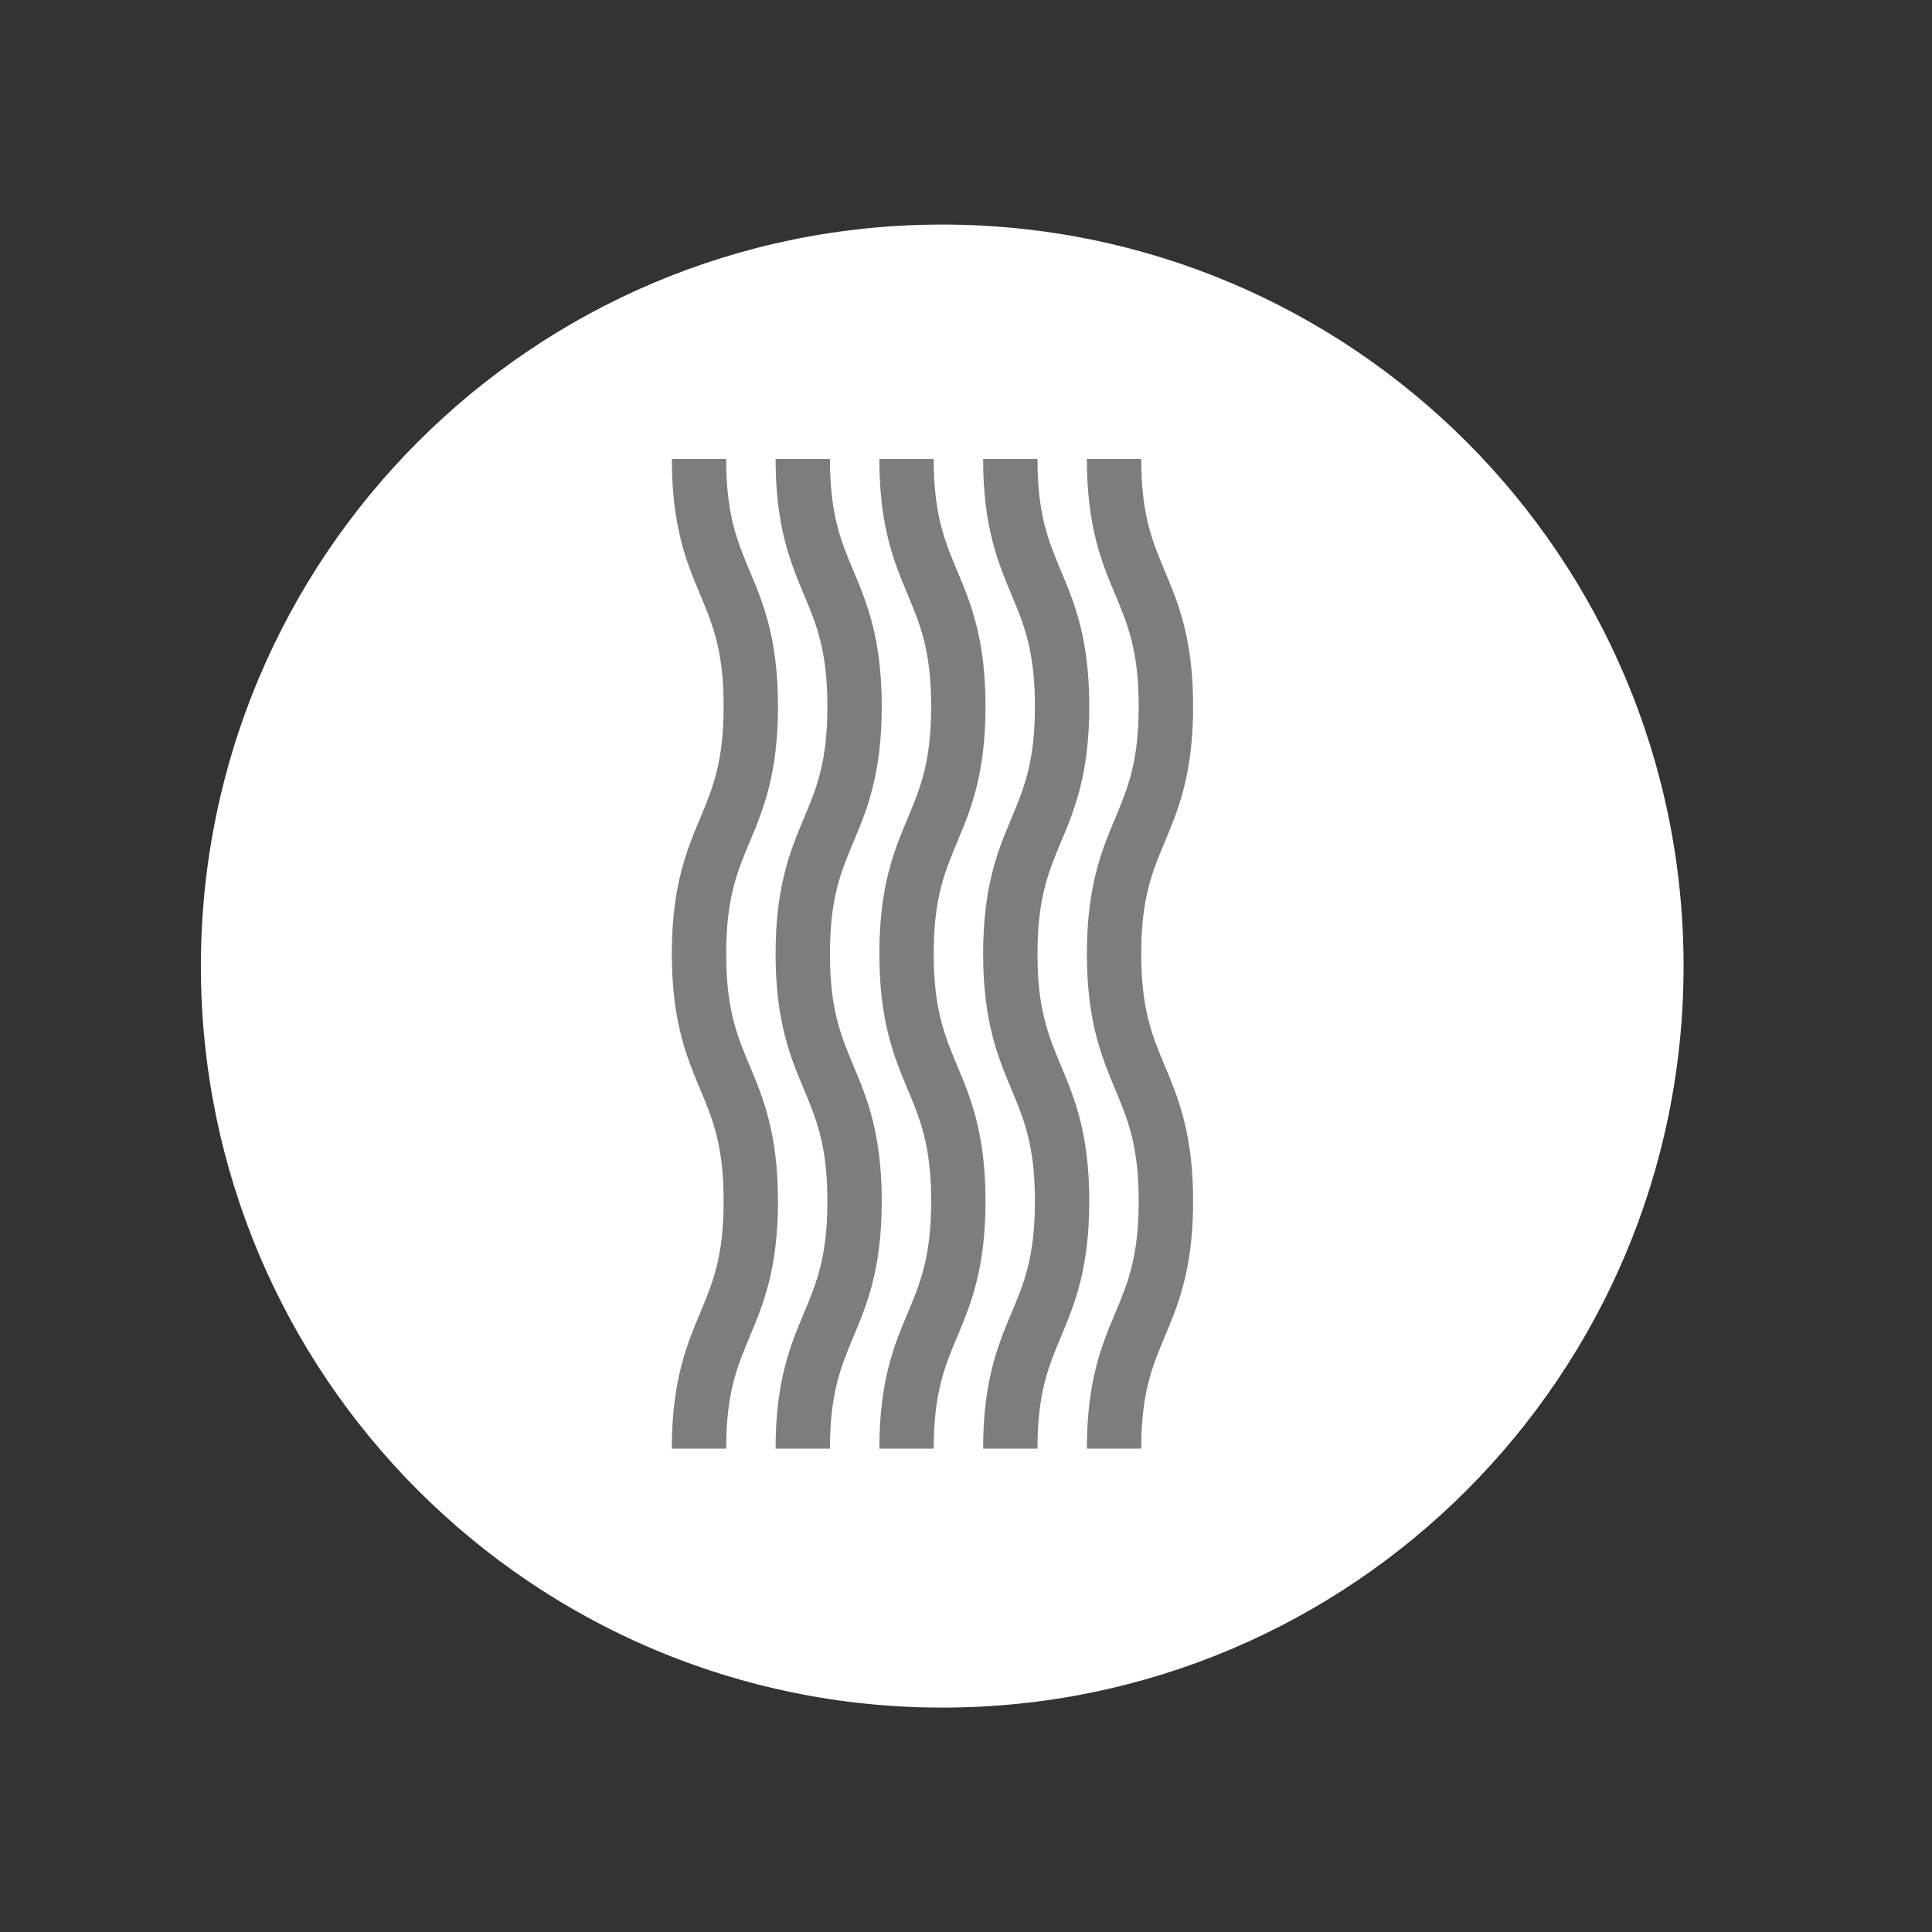 <?xml version="1.0" encoding="UTF-8"?> <svg xmlns="http://www.w3.org/2000/svg" id="_Слой_1" data-name="Слой_1" version="1.1" viewBox="0 0 113.39 113.39"><rect x="0" y="0" width="113.39" height="113.39" fill="#333333" stroke="none"/><defs><style> .st0 { fill: #fff; } .st0, .st1 { fill-rule: evenodd; } .st1 { fill: #7e7d7d; } </style></defs><path class="st0" d="M55.3,13.18c-24.04,0-43.51,19.49-43.51,43.52s19.48,43.52,43.51,43.52,43.51-19.48,43.51-43.52S79.33,13.18,55.3,13.18Z"></path><path class="st1" d="M45.66,41.46c0,3.99-.88,6.1-1.66,7.95-.74,1.78-1.38,3.3-1.38,6.57s.64,4.8,1.38,6.57c.78,1.86,1.66,3.96,1.66,7.95s-.88,6.09-1.66,7.95c-.74,1.77-1.38,3.3-1.38,6.57h-3.19v-.19c.03-3.87.89-5.94,1.66-7.77.74-1.77,1.38-3.3,1.38-6.57s-.64-4.8-1.38-6.57c-.77-1.83-1.63-3.89-1.66-7.76v-.37c.03-3.87.89-5.94,1.66-7.76.74-1.77,1.38-3.3,1.38-6.57s-.64-4.8-1.38-6.57c-.77-1.83-1.63-3.89-1.66-7.76v-.19h3.19c0,3.27.64,4.8,1.38,6.57.78,1.85,1.66,3.96,1.66,7.95Z"></path><path class="st1" d="M51.75,41.46c0,3.99-.88,6.1-1.66,7.95-.74,1.78-1.38,3.3-1.38,6.57s.64,4.8,1.38,6.57c.78,1.86,1.66,3.96,1.66,7.95s-.88,6.09-1.66,7.95c-.74,1.77-1.38,3.3-1.38,6.57h-3.19c0-3.99.88-6.1,1.66-7.95.74-1.77,1.38-3.3,1.38-6.57s-.64-4.8-1.38-6.57c-.78-1.86-1.66-3.96-1.66-7.95s.88-6.1,1.66-7.95c.74-1.77,1.38-3.3,1.38-6.57s-.64-4.8-1.38-6.57c-.78-1.86-1.66-3.96-1.66-7.95h3.19c0,3.27.64,4.8,1.38,6.57.78,1.85,1.66,3.96,1.66,7.95Z"></path><path class="st1" d="M57.84,41.46c0,3.99-.88,6.1-1.66,7.95-.74,1.78-1.38,3.3-1.38,6.57s.64,4.8,1.38,6.57c.78,1.86,1.66,3.96,1.66,7.95s-.88,6.09-1.66,7.95c-.74,1.77-1.38,3.3-1.38,6.57h-3.19c0-3.99.88-6.1,1.66-7.95.74-1.77,1.38-3.3,1.38-6.57s-.64-4.8-1.38-6.57c-.78-1.86-1.66-3.96-1.66-7.95s.88-6.1,1.66-7.95c.74-1.77,1.38-3.3,1.38-6.57s-.64-4.8-1.38-6.57c-.78-1.86-1.66-3.96-1.66-7.95h3.19c0,3.27.64,4.8,1.38,6.57.78,1.85,1.66,3.96,1.66,7.95Z"></path><path class="st1" d="M63.93,41.46c0,3.99-.88,6.1-1.66,7.95-.74,1.78-1.38,3.3-1.38,6.57s.64,4.8,1.38,6.57c.78,1.86,1.66,3.96,1.66,7.95s-.88,6.09-1.66,7.95c-.74,1.77-1.38,3.3-1.38,6.57h-3.19c0-3.99.88-6.1,1.66-7.95.74-1.77,1.38-3.3,1.38-6.57s-.64-4.8-1.38-6.57c-.78-1.86-1.66-3.96-1.66-7.95s.88-6.1,1.66-7.95c.74-1.77,1.38-3.3,1.38-6.57s-.64-4.8-1.38-6.57c-.78-1.86-1.66-3.96-1.66-7.95h3.19c0,3.27.64,4.8,1.38,6.57.78,1.85,1.66,3.96,1.66,7.95Z"></path><path class="st1" d="M70.02,41.95c-.07,3.68-.91,5.68-1.66,7.46-.74,1.78-1.38,3.3-1.38,6.57s.64,4.8,1.38,6.57c.75,1.78,1.59,3.79,1.66,7.46v.98c-.07,3.68-.91,5.68-1.66,7.46-.74,1.77-1.38,3.3-1.38,6.57h-3.19c0-3.99.88-6.1,1.66-7.95.74-1.77,1.38-3.3,1.38-6.57s-.64-4.8-1.38-6.57c-.78-1.86-1.66-3.96-1.66-7.95s.88-6.1,1.66-7.95c.74-1.77,1.38-3.3,1.38-6.57s-.64-4.8-1.38-6.57c-.78-1.86-1.66-3.96-1.66-7.95h3.19c0,3.27.64,4.8,1.38,6.57.75,1.78,1.59,3.78,1.66,7.46v.98Z"></path></svg> 
